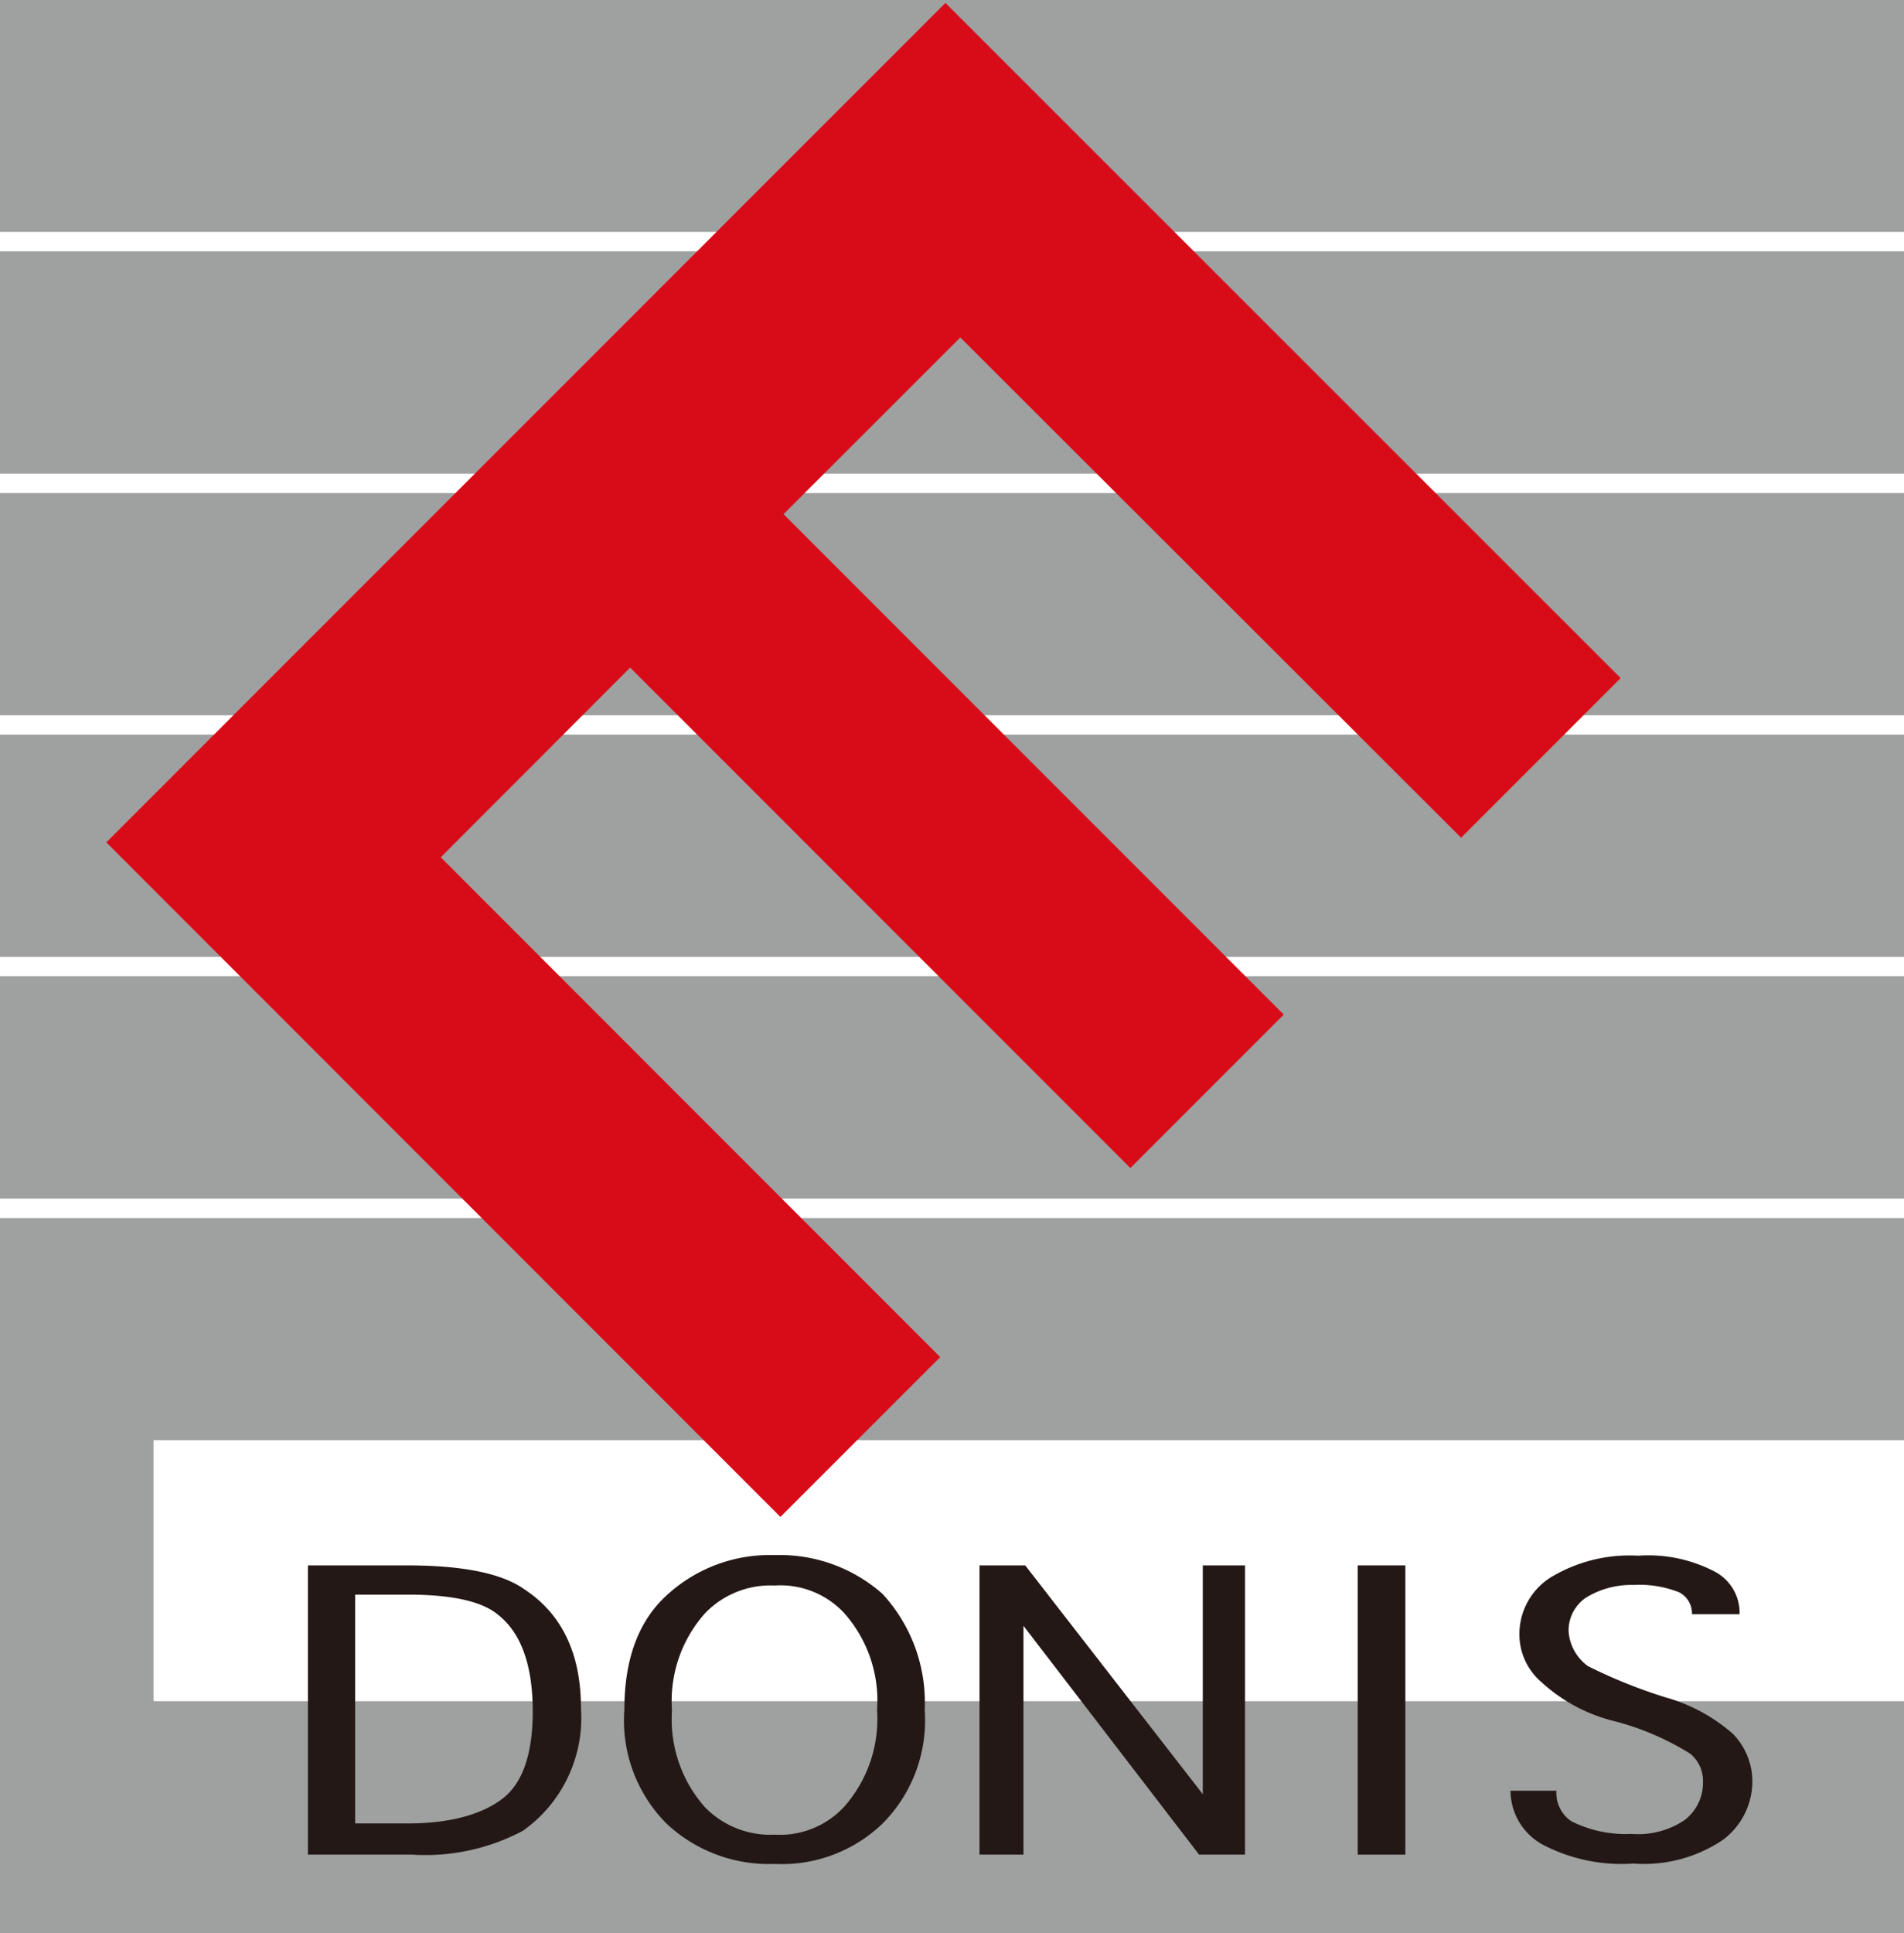 <svg xmlns="http://www.w3.org/2000/svg" viewBox="0 0 98.32 99.79"><defs><style>.cls-1{fill:#9fa0a0;}.cls-2{fill:none;}.cls-2,.cls-3{stroke:#fff;}.cls-3{fill:#fff;}.cls-4{fill:#d80c18;}.cls-5{fill:#231815;}</style></defs><title>アセット 1</title><g id="レイヤー_2" data-name="レイヤー 2"><g id="レイヤー_1-2" data-name="レイヤー 1"><rect class="cls-1" width="98.32" height="99.79"/><line class="cls-2" y1="12.47" x2="98.32" y2="12.47"/><line class="cls-2" y1="24.95" x2="98.32" y2="24.95"/><line class="cls-2" y1="37.42" x2="98.32" y2="37.42"/><line class="cls-2" y1="49.89" x2="98.32" y2="49.89"/><line class="cls-2" y1="62.37" x2="98.32" y2="62.37"/><polyline class="cls-3" points="98.32 87.31 8.43 87.31 8.43 74.84 98.32 74.84"/><path class="cls-4" d="M83.69,35l-8.24,8.24L49.59,17.42l-9.13,9.12L66.29,52.37l-7.92,7.92L32.54,34.46l-9.78,9.79,25.79,25.8L40.3,78.3,5.49,43.48,48.82.15Z"/><path class="cls-5" d="M25.72,83.35q1.79,1.41,1.79,5C27.51,90.5,27,92,26,92.8s-2.65,1.32-4.92,1.32H18.34V82.31h2.74C23.35,82.31,24.9,82.66,25.72,83.35ZM27,94.5a7.14,7.14,0,0,0,3-6.33c0-2.84-1-4.88-2.93-6.14Q25.34,80.8,21,80.8h-5.1V95.73h5.38A10.74,10.74,0,0,0,27,94.5Z"/><path class="cls-5" d="M36.4,93.28a6.83,6.83,0,0,1-1.7-5,6.8,6.8,0,0,1,1.7-5A4.68,4.68,0,0,1,40,81.84a4.49,4.49,0,0,1,3.59,1.42,6.8,6.8,0,0,1,1.7,5,6.83,6.83,0,0,1-1.7,5A4.52,4.52,0,0,1,40,94.7,4.71,4.71,0,0,1,36.4,93.28Zm9.17.85a7.54,7.54,0,0,0,2.18-5.86,8.27,8.27,0,0,0-2.18-6,8,8,0,0,0-5.57-2,7.84,7.84,0,0,0-5.49,2c-1.51,1.33-2.27,3.31-2.27,6a7.54,7.54,0,0,0,2.18,5.86A7.73,7.73,0,0,0,40,96.21,7.5,7.5,0,0,0,45.57,94.13Z"/><path class="cls-5" d="M61.92,95.73,52.85,83.92V95.73H50.58V80.8h2.36l9.17,11.81V80.8h2.18V95.73Z"/><path class="cls-5" d="M70.11,95.73V80.8h2.46V95.73Z"/><path class="cls-5" d="M78,92.43h2.37A1.77,1.77,0,0,0,81.13,94a6.24,6.24,0,0,0,3.12.66A4.29,4.29,0,0,0,87,93.94a2.43,2.43,0,0,0,.94-2,1.8,1.8,0,0,0-.66-1.42,14,14,0,0,0-4-1.7,8.61,8.61,0,0,1-3.69-2,3.24,3.24,0,0,1-1.13-2.46,3.46,3.46,0,0,1,1.6-2.93,7.87,7.87,0,0,1,4.54-1.13,7.39,7.39,0,0,1,4,.85,2.4,2.4,0,0,1,1.23,2.17H87.37a1.22,1.22,0,0,0-.66-1.13,5.56,5.56,0,0,0-2.36-.38,4.48,4.48,0,0,0-2.46.66A2.05,2.05,0,0,0,81,84.2,2.42,2.42,0,0,0,82,86a26.32,26.32,0,0,0,4,1.61,8.94,8.94,0,0,1,3.49,1.89,3.53,3.53,0,0,1,1,2.46,3.78,3.78,0,0,1-1.51,3,7.29,7.29,0,0,1-4.64,1.23,8.76,8.76,0,0,1-4.72-1A3.19,3.19,0,0,1,78,92.43Z"/></g></g></svg>